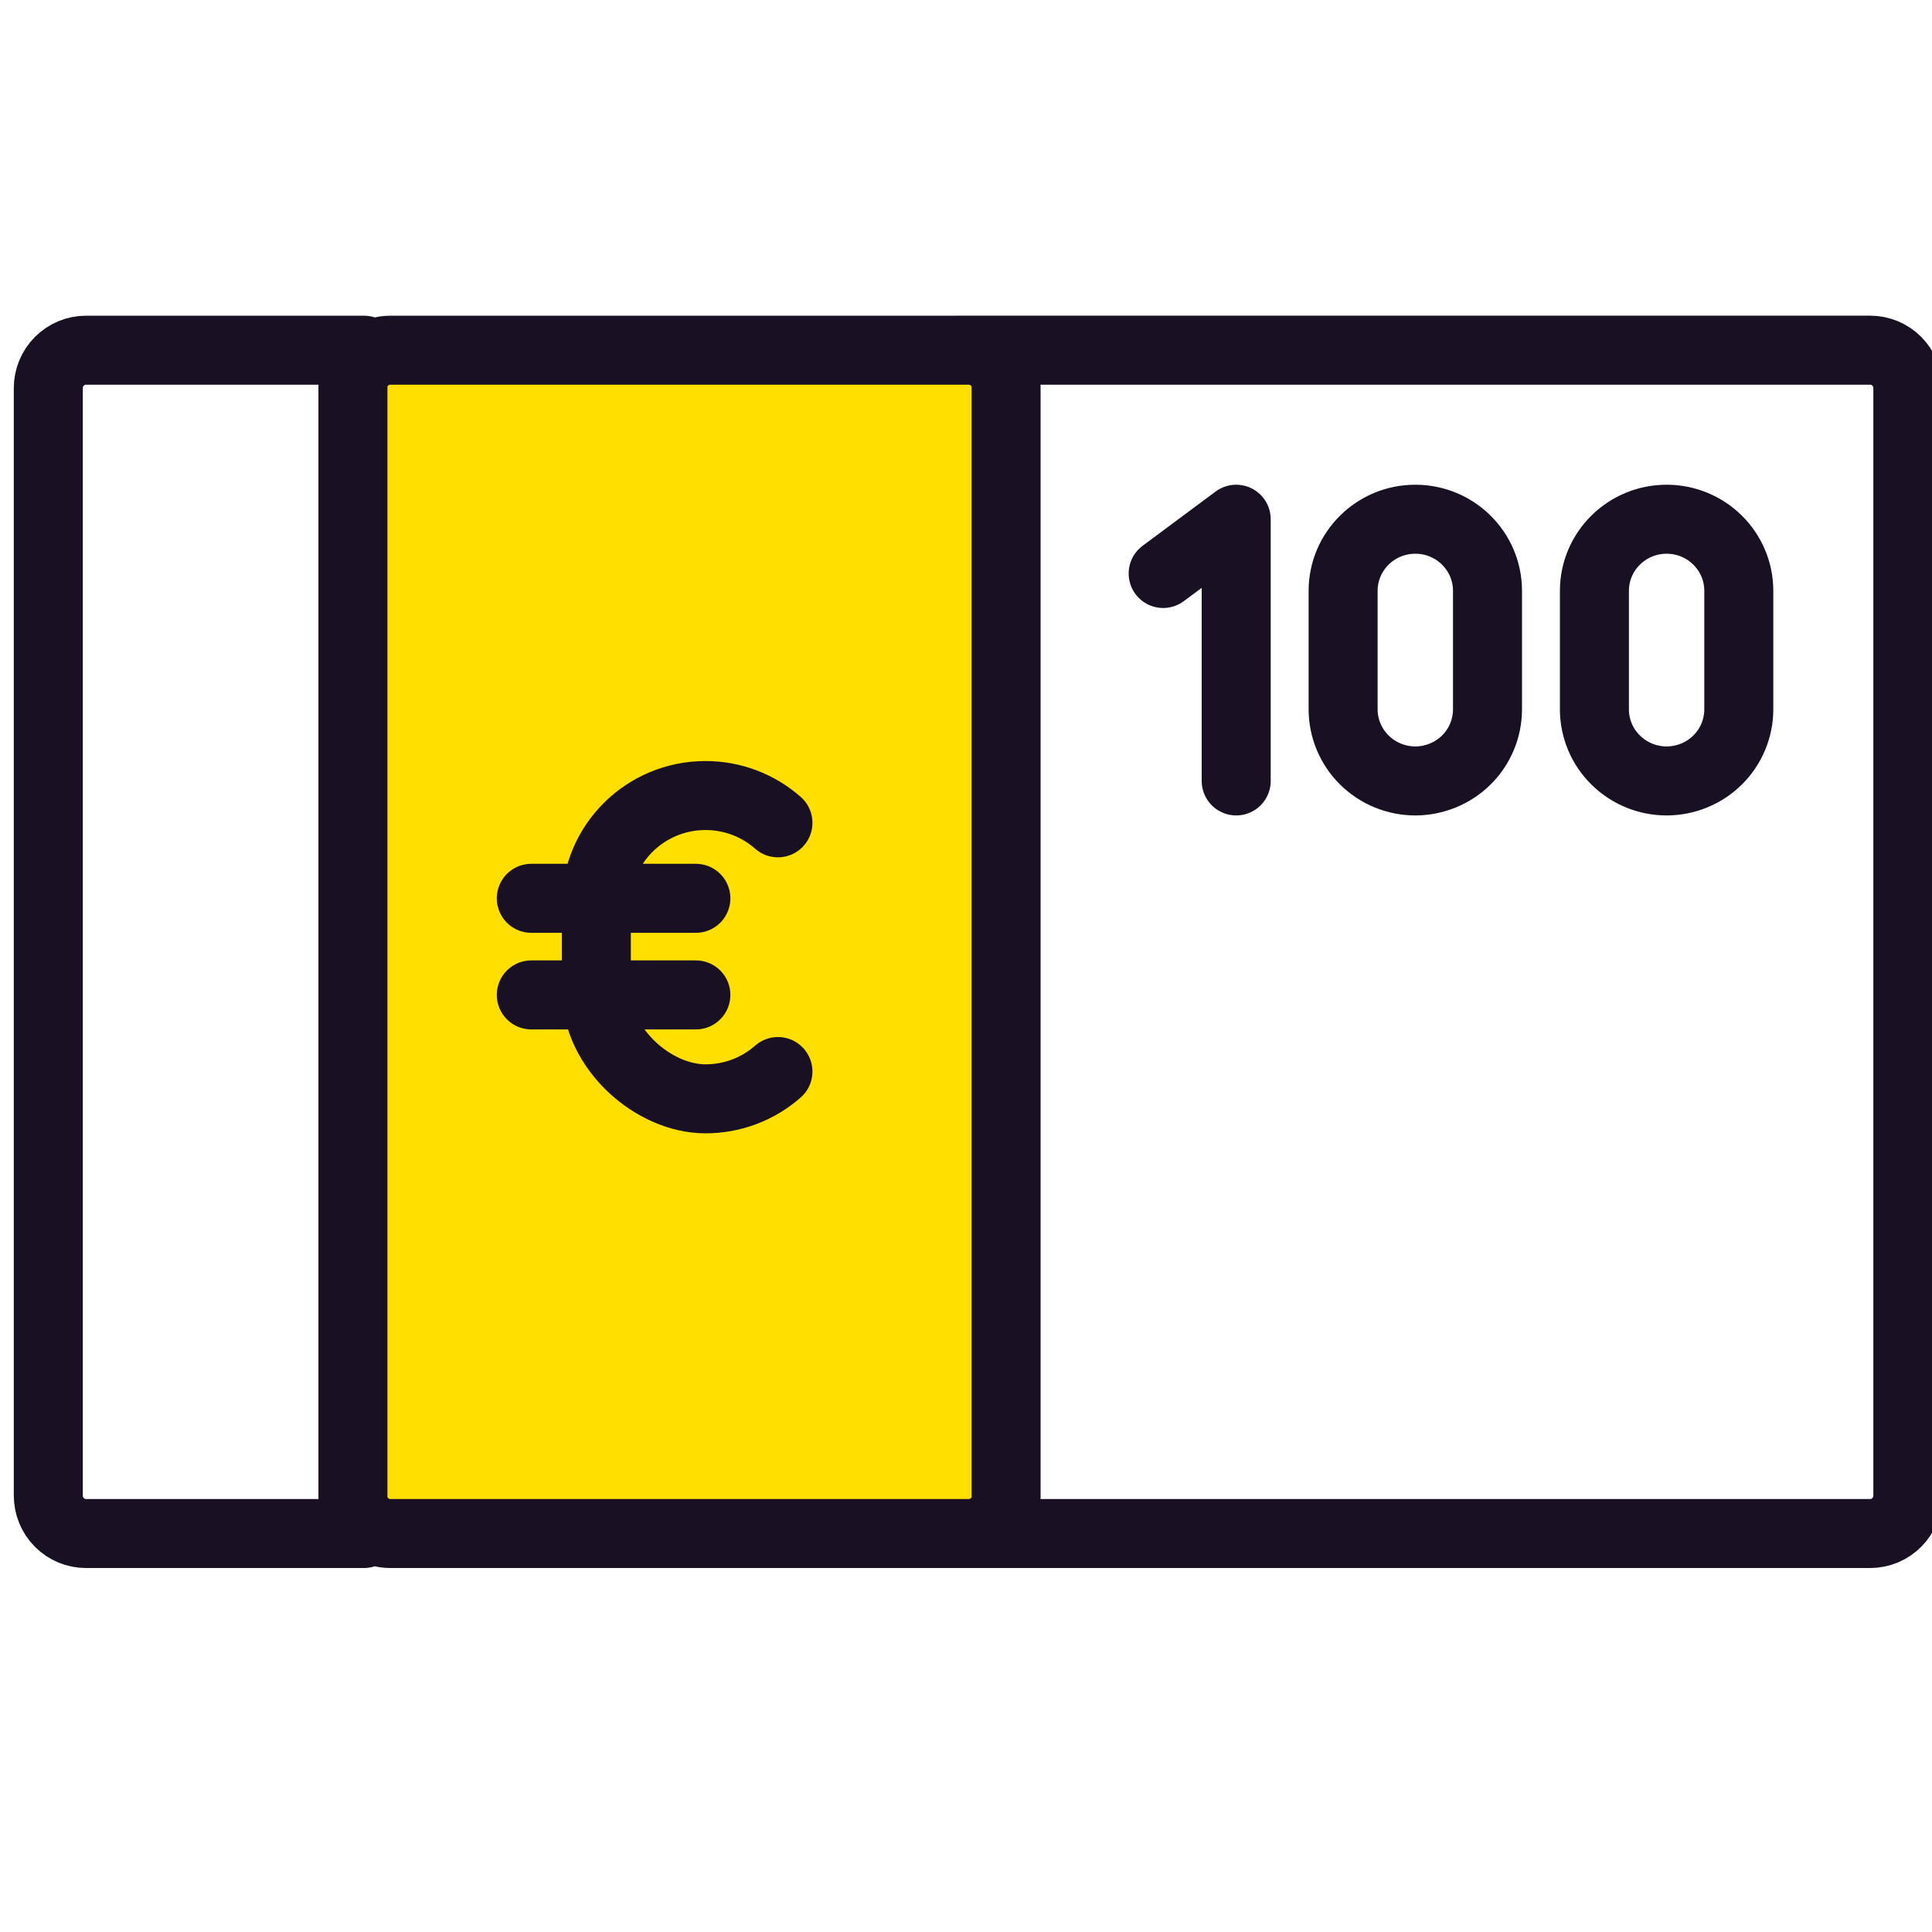<svg width="56" height="56" viewBox="0 0 56 56" fill="none" xmlns="http://www.w3.org/2000/svg">
<g clip-path="url(#clip0_1166_3251)">
<path d="M9.8 9.45H29.4V45.15H9.8V9.45Z" fill="#FFDF00"/>
<path d="M27.775 10.15H54.208C54.498 10.15 54.776 10.265 54.98 10.472C55.185 10.678 55.3 10.957 55.3 11.249V43.35C55.3 43.642 55.185 43.922 54.98 44.128C54.776 44.334 54.498 44.45 54.208 44.45H27.775M10.549 44.45H2.492C2.202 44.45 1.925 44.334 1.72 44.128C1.515 43.922 1.4 43.642 1.4 43.35V11.25C1.4 10.959 1.515 10.679 1.72 10.473C1.925 10.267 2.202 10.151 2.492 10.151H10.549M29.162 11.203V43.398C29.162 43.513 29.14 43.617 29.107 43.724C29.03 43.938 28.889 44.123 28.703 44.253C28.518 44.383 28.296 44.452 28.07 44.45H11.322C11.096 44.452 10.875 44.383 10.689 44.253C10.503 44.123 10.362 43.938 10.285 43.724C10.25 43.619 10.232 43.509 10.23 43.398V11.203C10.23 11.087 10.252 10.983 10.285 10.876C10.362 10.662 10.503 10.477 10.689 10.347C10.875 10.217 11.096 10.149 11.322 10.151H28.07C28.296 10.149 28.518 10.217 28.703 10.347C28.889 10.477 29.03 10.662 29.107 10.876C29.14 10.982 29.162 11.087 29.162 11.203Z" stroke="#191123" stroke-width="2" stroke-miterlimit="10" stroke-linecap="round" stroke-linejoin="round"/>
<path d="M22.549 31.059C21.971 31.569 21.224 31.851 20.45 31.85C18.939 31.85 17.285 30.398 17.285 28.711V26.199C17.285 24.465 18.702 23.059 20.45 23.059C21.255 23.059 21.99 23.358 22.549 23.85M15.4 26.038H20.17M15.4 28.838H20.17" stroke="#191123" stroke-width="2" stroke-miterlimit="10" stroke-linecap="round" stroke-linejoin="round"/>
<path d="M33.715 16.623L35.832 15.05V22.636M48.308 22.636C47.753 22.636 47.221 22.417 46.829 22.028C46.436 21.639 46.215 21.111 46.215 20.561V17.125C46.215 15.98 47.153 15.05 48.308 15.05C49.464 15.05 50.4 15.98 50.4 17.126V20.559C50.4 21.11 50.18 21.637 49.788 22.027C49.396 22.416 48.863 22.635 48.308 22.636ZM41.023 22.636C40.469 22.635 39.937 22.417 39.544 22.027C39.152 21.638 38.932 21.111 38.931 20.561V17.125C38.931 15.98 39.869 15.05 41.024 15.05C42.18 15.05 43.116 15.98 43.116 17.126V20.559C43.116 21.11 42.896 21.638 42.504 22.027C42.111 22.416 41.578 22.635 41.023 22.636Z" stroke="#191123" stroke-width="2" stroke-miterlimit="10" stroke-linecap="round" stroke-linejoin="round"/>
</g>
<defs>
<clipPath id="clip0_1166_3251">
<rect width="56" height="56" fill="white"/>
</clipPath>
</defs>
</svg>
